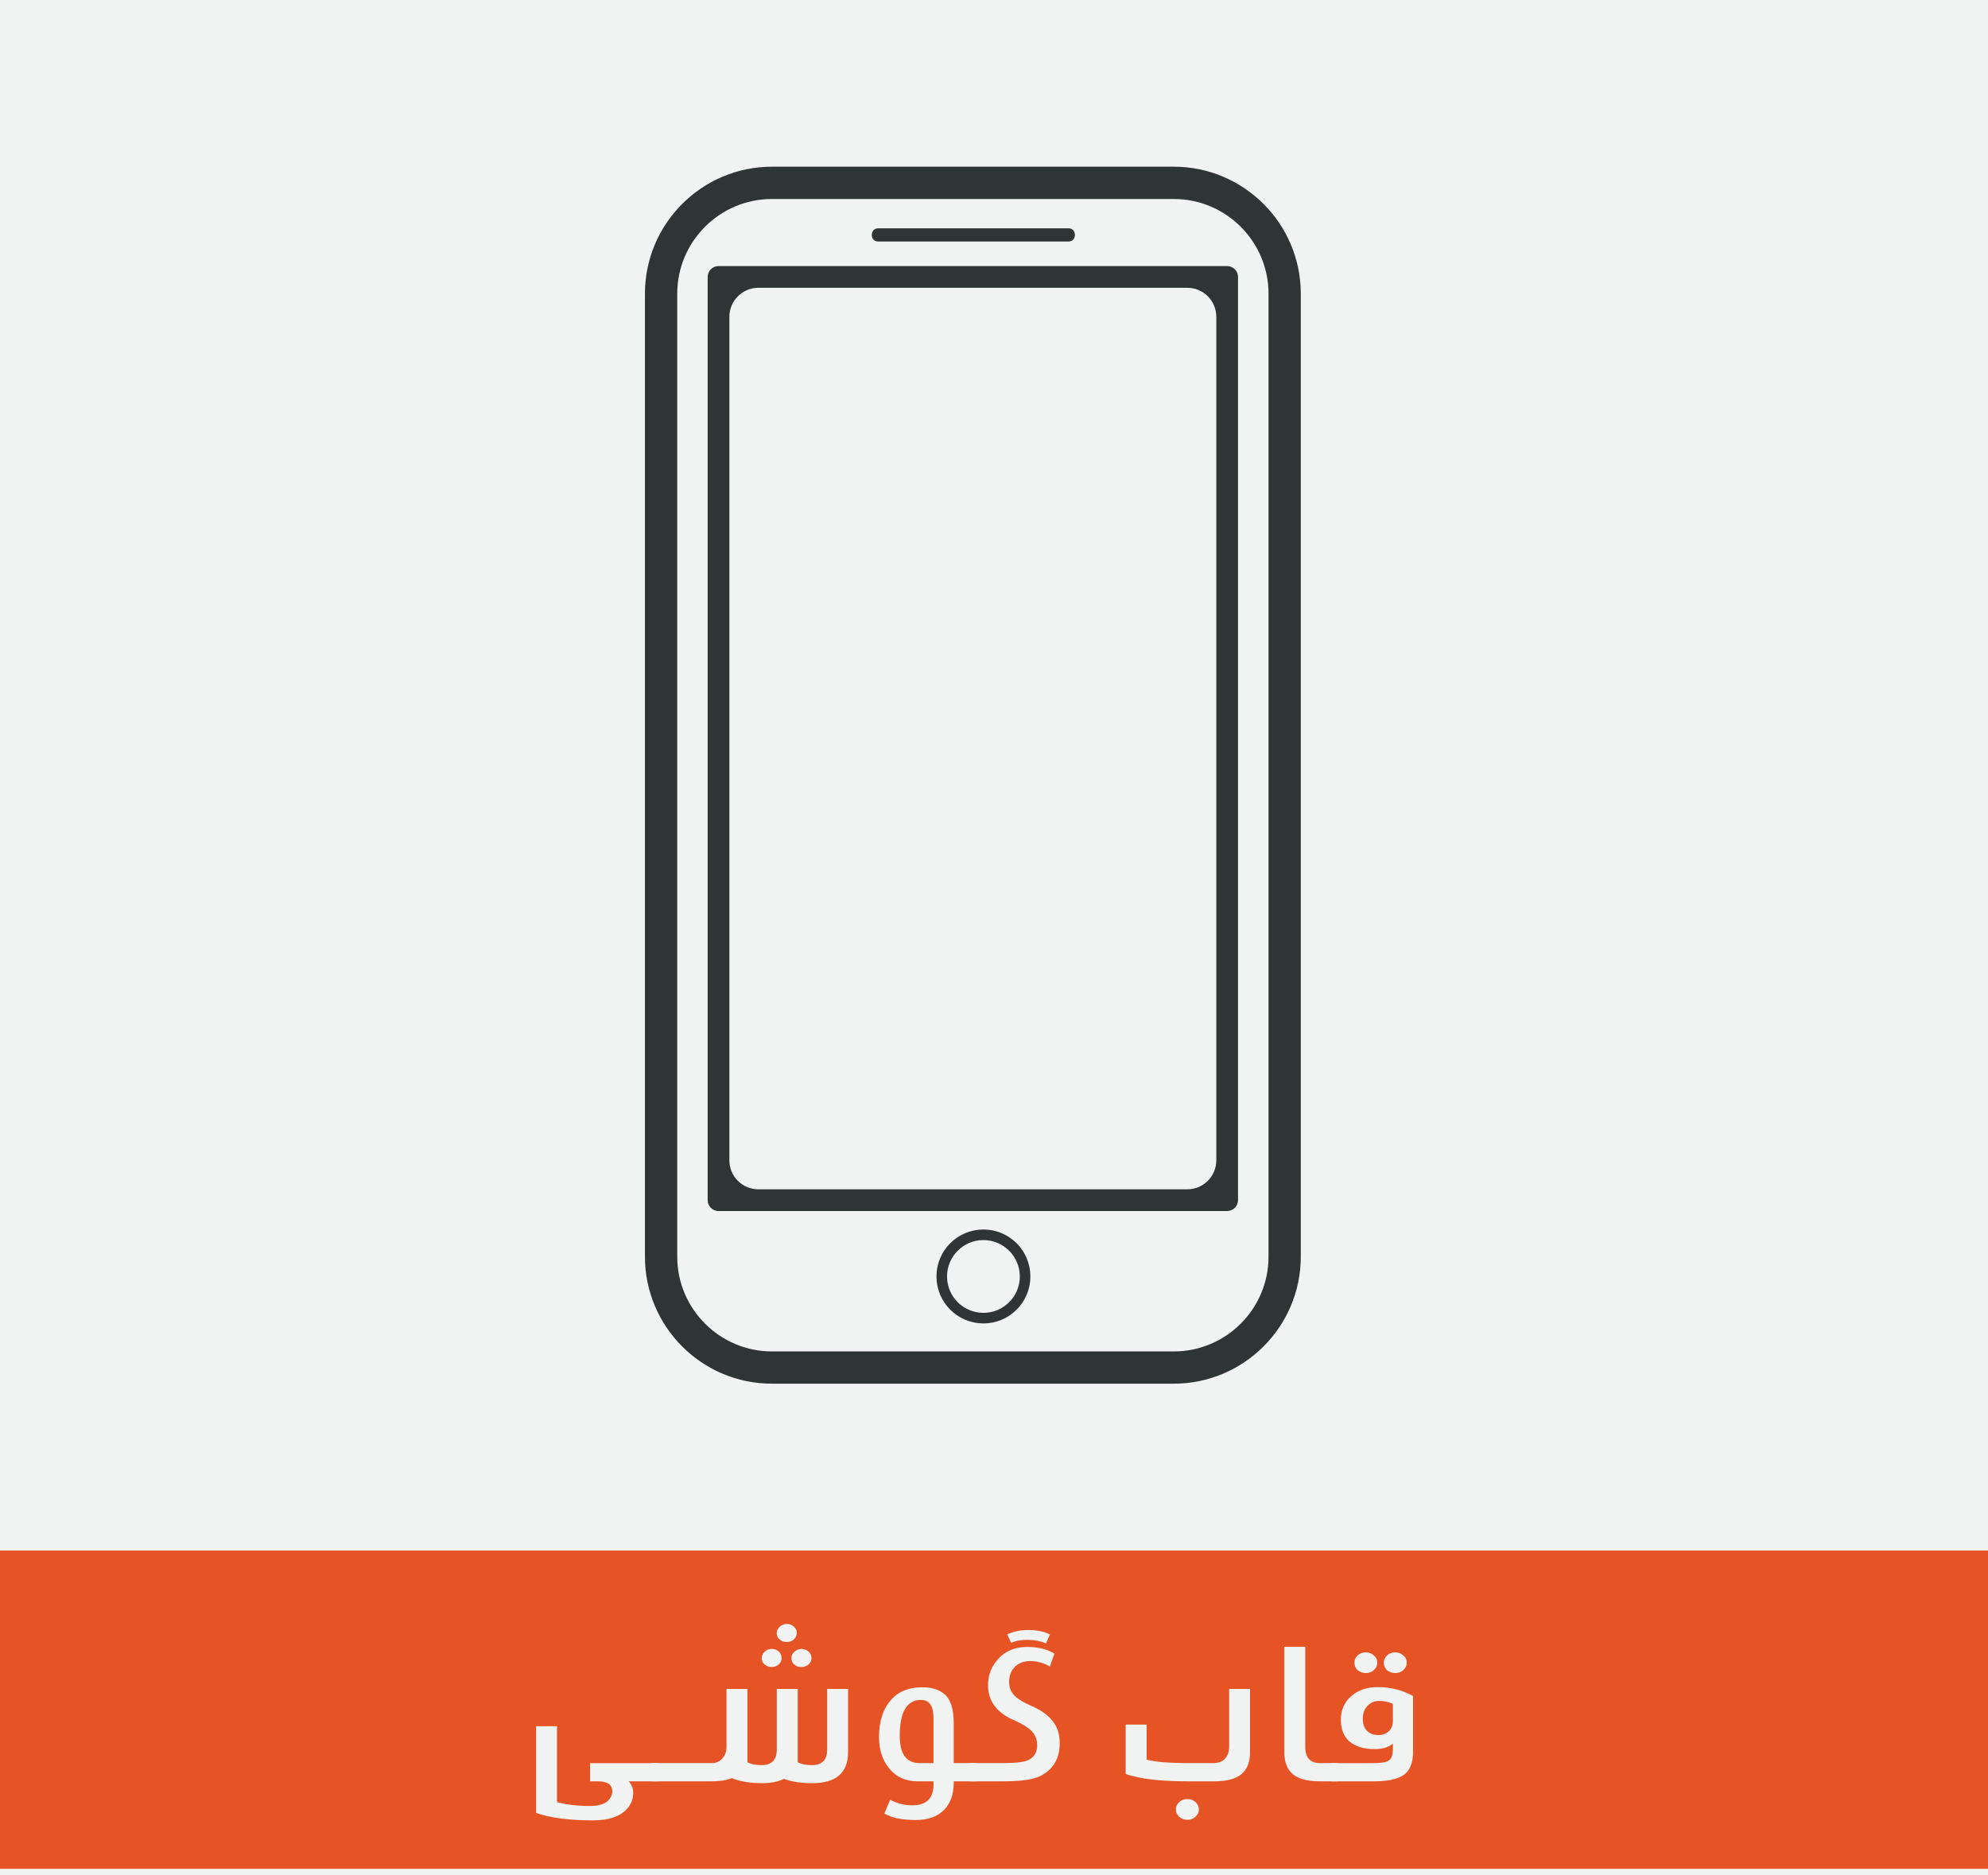 <?xml version="1.0" encoding="iso-8859-1"?>
<!-- Generator: Adobe Illustrator 16.0.0, SVG Export Plug-In . SVG Version: 6.00 Build 0)  -->
<!DOCTYPE svg PUBLIC "-//W3C//DTD SVG 1.1//EN" "http://www.w3.org/Graphics/SVG/1.1/DTD/svg11.dtd">
<svg version="1.1" id="Layer_1" xmlns:x="http://ns.adobe.com/Extensibility/1.0/" xmlns:i="http://ns.adobe.com/AdobeIllustrator/10.0/" xmlns:graph="http://ns.adobe.com/Graphs/1.0/"
	 xmlns="http://www.w3.org/2000/svg" xmlns:xlink="http://www.w3.org/1999/xlink" xmlns:a="http://ns.adobe.com/AdobeSVGViewerExtensions/3.0/"
	 x="0px" y="0px" width="188px" height="177.339px" viewBox="0 0 188 177.339" enable-background="new 0 0 188 177.339"
	 xml:space="preserve">
<rect fill-rule="evenodd" clip-rule="evenodd" fill="#F1F2F2" width="188" height="177.339"/>
<rect y="146.635" fill-rule="evenodd" clip-rule="evenodd" fill="#E65425" width="188" height="30.102"/>
<g>
	<g>
		<path fill="#F1F2F2" d="M62.262,168.463h-2.82c0.293,0.287,0.439,0.656,0.439,1.107c0,0.621-0.232,1.157-0.695,1.608
			c-0.65,0.65-1.688,0.976-3.111,0.976c-2.244,0-4.037-0.234-5.379-0.703v-8.2h1.979v7.181c0.41,0.111,0.877,0.199,1.401,0.264
			s1.083,0.097,1.675,0.097c0.855,0,1.453-0.179,1.793-0.536c0.24-0.264,0.359-0.545,0.359-0.844c0-0.633-0.453-0.949-1.361-0.949
			h-0.738v-1.723h6.459V168.463z"/>
		<path fill="#F1F2F2" d="M80.201,165.694c0,1.963-1.129,2.944-3.385,2.944c-1.037,0-1.934-0.135-2.689-0.404
			c-0.258,0.129-0.561,0.229-0.909,0.299s-0.737,0.105-1.165,0.105c-1.113,0-2.063-0.158-2.848-0.475
			c-0.486,0.199-1.127,0.299-1.924,0.299h-5.66v-1.723h5.703c0.393,0,0.721-0.145,0.984-0.435s0.396-0.652,0.396-1.085v-5.493h1.977
			v6.926c0.34,0.188,0.777,0.281,1.311,0.281c0.979,0,1.467-0.489,1.467-1.468v-5.739h1.979v6.926
			c0.346,0.188,0.785,0.281,1.318,0.281c0.979,0,1.467-0.489,1.467-1.468v-5.739h1.979V165.694z M73.916,156.809
			c0,0.24-0.096,0.445-0.289,0.615c-0.182,0.152-0.398,0.229-0.65,0.229s-0.473-0.078-0.66-0.233s-0.281-0.359-0.281-0.611
			c0-0.24,0.094-0.442,0.281-0.606c0.094-0.088,0.197-0.154,0.309-0.198s0.229-0.066,0.352-0.066c0.252,0,0.475,0.082,0.668,0.246
			C73.826,156.349,73.916,156.557,73.916,156.809z M75.35,154.444c0,0.234-0.1,0.439-0.299,0.615
			c-0.182,0.152-0.398,0.229-0.65,0.229c-0.129,0-0.244-0.016-0.344-0.048s-0.205-0.092-0.316-0.18
			c-0.193-0.158-0.289-0.363-0.289-0.615c0-0.234,0.096-0.437,0.289-0.606c0.094-0.082,0.198-0.146,0.313-0.193
			s0.23-0.07,0.348-0.07c0.252,0,0.475,0.082,0.668,0.246C75.256,153.99,75.35,154.198,75.35,154.444z M76.738,156.809
			c0,0.24-0.098,0.445-0.291,0.615c-0.188,0.152-0.404,0.229-0.65,0.229c-0.135,0-0.252-0.015-0.352-0.044s-0.205-0.091-0.316-0.185
			c-0.193-0.158-0.289-0.363-0.289-0.615c0-0.234,0.096-0.437,0.289-0.606c0.094-0.082,0.198-0.146,0.313-0.193
			s0.232-0.07,0.355-0.07c0.246,0,0.465,0.081,0.655,0.242S76.738,156.551,76.738,156.809z"/>
		<path fill="#F1F2F2" d="M92.348,168.463h-2.154v0.123c0,1.113-0.313,1.98-0.939,2.602s-1.51,0.932-2.646,0.932
			c-0.645,0-1.214-0.05-1.709-0.149s-0.918-0.255-1.27-0.466l0.553-1.301c0.645,0.352,1.34,0.527,2.084,0.527
			c1.342,0,2.012-0.656,2.012-1.969v-0.299h-1.502c-1.148,0-2.057-0.422-2.725-1.266c-0.615-0.762-0.924-1.737-0.924-2.927
			c0-1.395,0.332-2.508,0.994-3.34c0.709-0.908,1.742-1.362,3.102-1.362c0.422,0,0.801,0.048,1.135,0.145s0.635,0.25,0.904,0.461
			c0.621,0.475,0.932,1.418,0.932,2.83v3.735h2.154V168.463z M88.277,166.74v-4.271c0-1.137-0.393-1.705-1.178-1.705
			c-1.342,0-2.012,1.134-2.012,3.401c0,1.717,0.627,2.575,1.881,2.575H88.277z"/>
		<path fill="#F1F2F2" d="M100.213,164.877c0,0.686-0.139,1.277-0.417,1.775s-0.702,0.911-1.271,1.239
			c-0.334,0.188-0.797,0.33-1.389,0.426s-1.338,0.145-2.24,0.145h-3.191v-1.723h3.156c1.26,0,2.076-0.105,2.451-0.316
			c0.516-0.281,0.773-0.741,0.773-1.38c0-0.51-0.159-0.938-0.479-1.283s-0.848-0.686-1.586-1.02
			c-1.723-0.709-2.584-1.831-2.584-3.366c0-0.99,0.341-1.841,1.023-2.553s1.568-1.068,2.658-1.068c1.061,0,1.926,0.211,2.594,0.633
			l-0.422,1.222c-0.598-0.346-1.219-0.519-1.863-0.519c-0.604,0-1.088,0.182-1.451,0.545s-0.545,0.844-0.545,1.441
			c0,0.557,0.205,1.017,0.615,1.38c0.293,0.275,0.768,0.557,1.424,0.844c1.066,0.451,1.822,1.028,2.268,1.731
			C100.055,163.518,100.213,164.133,100.213,164.877z M95.248,154.567c0.299-0.141,0.61-0.245,0.936-0.312s0.676-0.101,1.051-0.101
			h0.07c0.375,0,0.727,0.034,1.055,0.101s0.639,0.171,0.932,0.312l-0.379,0.853c-0.451-0.211-1.003-0.324-1.656-0.338
			s-1.199,0.081-1.639,0.286L95.248,154.567z"/>
		<path fill="#F1F2F2" d="M118.213,165.694c0,0.949-0.271,1.648-0.816,2.096s-1.4,0.672-2.566,0.672h-2.549
			c-2.561,0-4.504-0.231-5.828-0.694v-4.667h1.979v3.305c0.797,0.223,2.129,0.334,3.998,0.334h2.33c0.492,0,0.867-0.155,1.125-0.466
			c0.117-0.141,0.205-0.3,0.264-0.479s0.088-0.382,0.088-0.611v-5.458h1.977V165.694z M113.371,171.126
			c0,0.27-0.109,0.498-0.326,0.686c-0.193,0.193-0.447,0.29-0.764,0.29c-0.299,0-0.555-0.097-0.766-0.29s-0.316-0.422-0.316-0.686
			s0.102-0.494,0.304-0.69s0.462-0.294,0.778-0.294c0.152,0,0.289,0.021,0.412,0.062s0.24,0.111,0.352,0.211
			C113.262,170.607,113.371,170.845,113.371,171.126z"/>
		<path fill="#F1F2F2" d="M126.467,168.463h-1.627c-1.172,0-2.028-0.221-2.57-0.664s-0.813-1.144-0.813-2.105v-9.949h1.977v9.439
			c0,1.037,0.461,1.556,1.381,1.556h1.652V168.463z"/>
		<path fill="#F1F2F2" d="M133.629,165.642c0,0.416-0.043,0.781-0.131,1.094s-0.232,0.59-0.432,0.831
			c-0.246,0.293-0.629,0.516-1.15,0.668s-1.182,0.229-1.979,0.229h-4.113v-1.723h4.07c0.744,0,1.227-0.085,1.449-0.255
			c0.252-0.164,0.379-0.53,0.379-1.099v-0.492c-0.404,0.346-0.984,0.519-1.74,0.519c-1.031,0-1.834-0.252-2.408-0.756
			c-0.516-0.475-0.773-1.151-0.773-2.03c0-0.932,0.346-1.688,1.037-2.268c0.645-0.539,1.459-0.809,2.443-0.809
			c0.604,0,1.184,0.069,1.74,0.207s1.092,0.35,1.607,0.637V165.642z M130.246,157.248c0,0.264-0.104,0.492-0.313,0.686
			s-0.465,0.29-0.77,0.29c-0.299,0-0.557-0.091-0.773-0.272c-0.205-0.205-0.307-0.439-0.307-0.703s0.101-0.494,0.303-0.69
			s0.461-0.294,0.777-0.294c0.287,0,0.539,0.097,0.756,0.29C130.137,156.729,130.246,156.961,130.246,157.248z M131.723,162.759
			v-1.626c-0.211-0.094-0.42-0.163-0.625-0.207s-0.428-0.066-0.668-0.066c-0.469,0-0.85,0.167-1.143,0.501
			c-0.141,0.164-0.244,0.343-0.312,0.536s-0.101,0.416-0.101,0.668c0,0.445,0.117,0.803,0.352,1.072
			c0.27,0.299,0.641,0.448,1.115,0.448c0.211,0,0.393-0.028,0.545-0.083s0.299-0.145,0.439-0.268
			C131.59,163.482,131.723,163.157,131.723,162.759z M133.031,157.248c0,0.264-0.104,0.492-0.312,0.686s-0.464,0.29-0.769,0.29
			c-0.299,0-0.561-0.091-0.783-0.272c-0.205-0.205-0.307-0.439-0.307-0.703s0.104-0.494,0.312-0.69s0.468-0.294,0.778-0.294
			c0.287,0,0.539,0.097,0.756,0.29C132.924,156.729,133.031,156.961,133.031,157.248z"/>
	</g>
</g>
<path fill="#2F3435" stroke="#2F3435" stroke-miterlimit="10" d="M110.998,130.357c6.349,0,11.514-5.163,11.514-11.511V27.778
	c0-6.349-5.165-11.514-11.514-11.514H73c-6.345,0-11.51,5.165-11.51,11.511v91.072c0,6.345,5.162,11.51,11.51,11.51L110.998,130.357
	L110.998,130.357z M63.545,118.85V27.775c0-5.214,4.242-9.456,9.456-9.456h38.001c5.215,0,9.459,4.242,9.459,9.459v91.072
	c0,5.214-4.242,9.457-9.459,9.457H73.001C67.787,128.303,63.545,124.061,63.545,118.85z"/>
<path fill="#2F3435" d="M117.076,113.501V26.19c0-0.566-0.46-1.027-1.028-1.027H67.949c-0.567,0-1.027,0.46-1.027,1.027v87.311
	c0,0.567,0.46,1.027,1.027,1.027h48.099C116.616,114.528,117.076,114.068,117.076,113.501z M112.284,112.475H71.715
	c-1.513,0-2.739-1.227-2.739-2.739v-79.78c0-1.512,1.228-2.739,2.739-2.739h40.569c1.512,0,2.738,1.227,2.738,2.739v79.78
	C115.022,111.25,113.796,112.475,112.284,112.475z"/>
<g>
	<g>
		<path fill="#2F3435" d="M83.047,22.842c6,0,12,0,18,0c0.806,0,0.806-1.25,0-1.25c-6,0-12,0-18,0
			C82.241,21.592,82.241,22.842,83.047,22.842L83.047,22.842z"/>
	</g>
</g>
<circle fill="none" stroke="#2F3435" stroke-miterlimit="10" cx="93" cy="120.717" r="3.941"/>
</svg>

